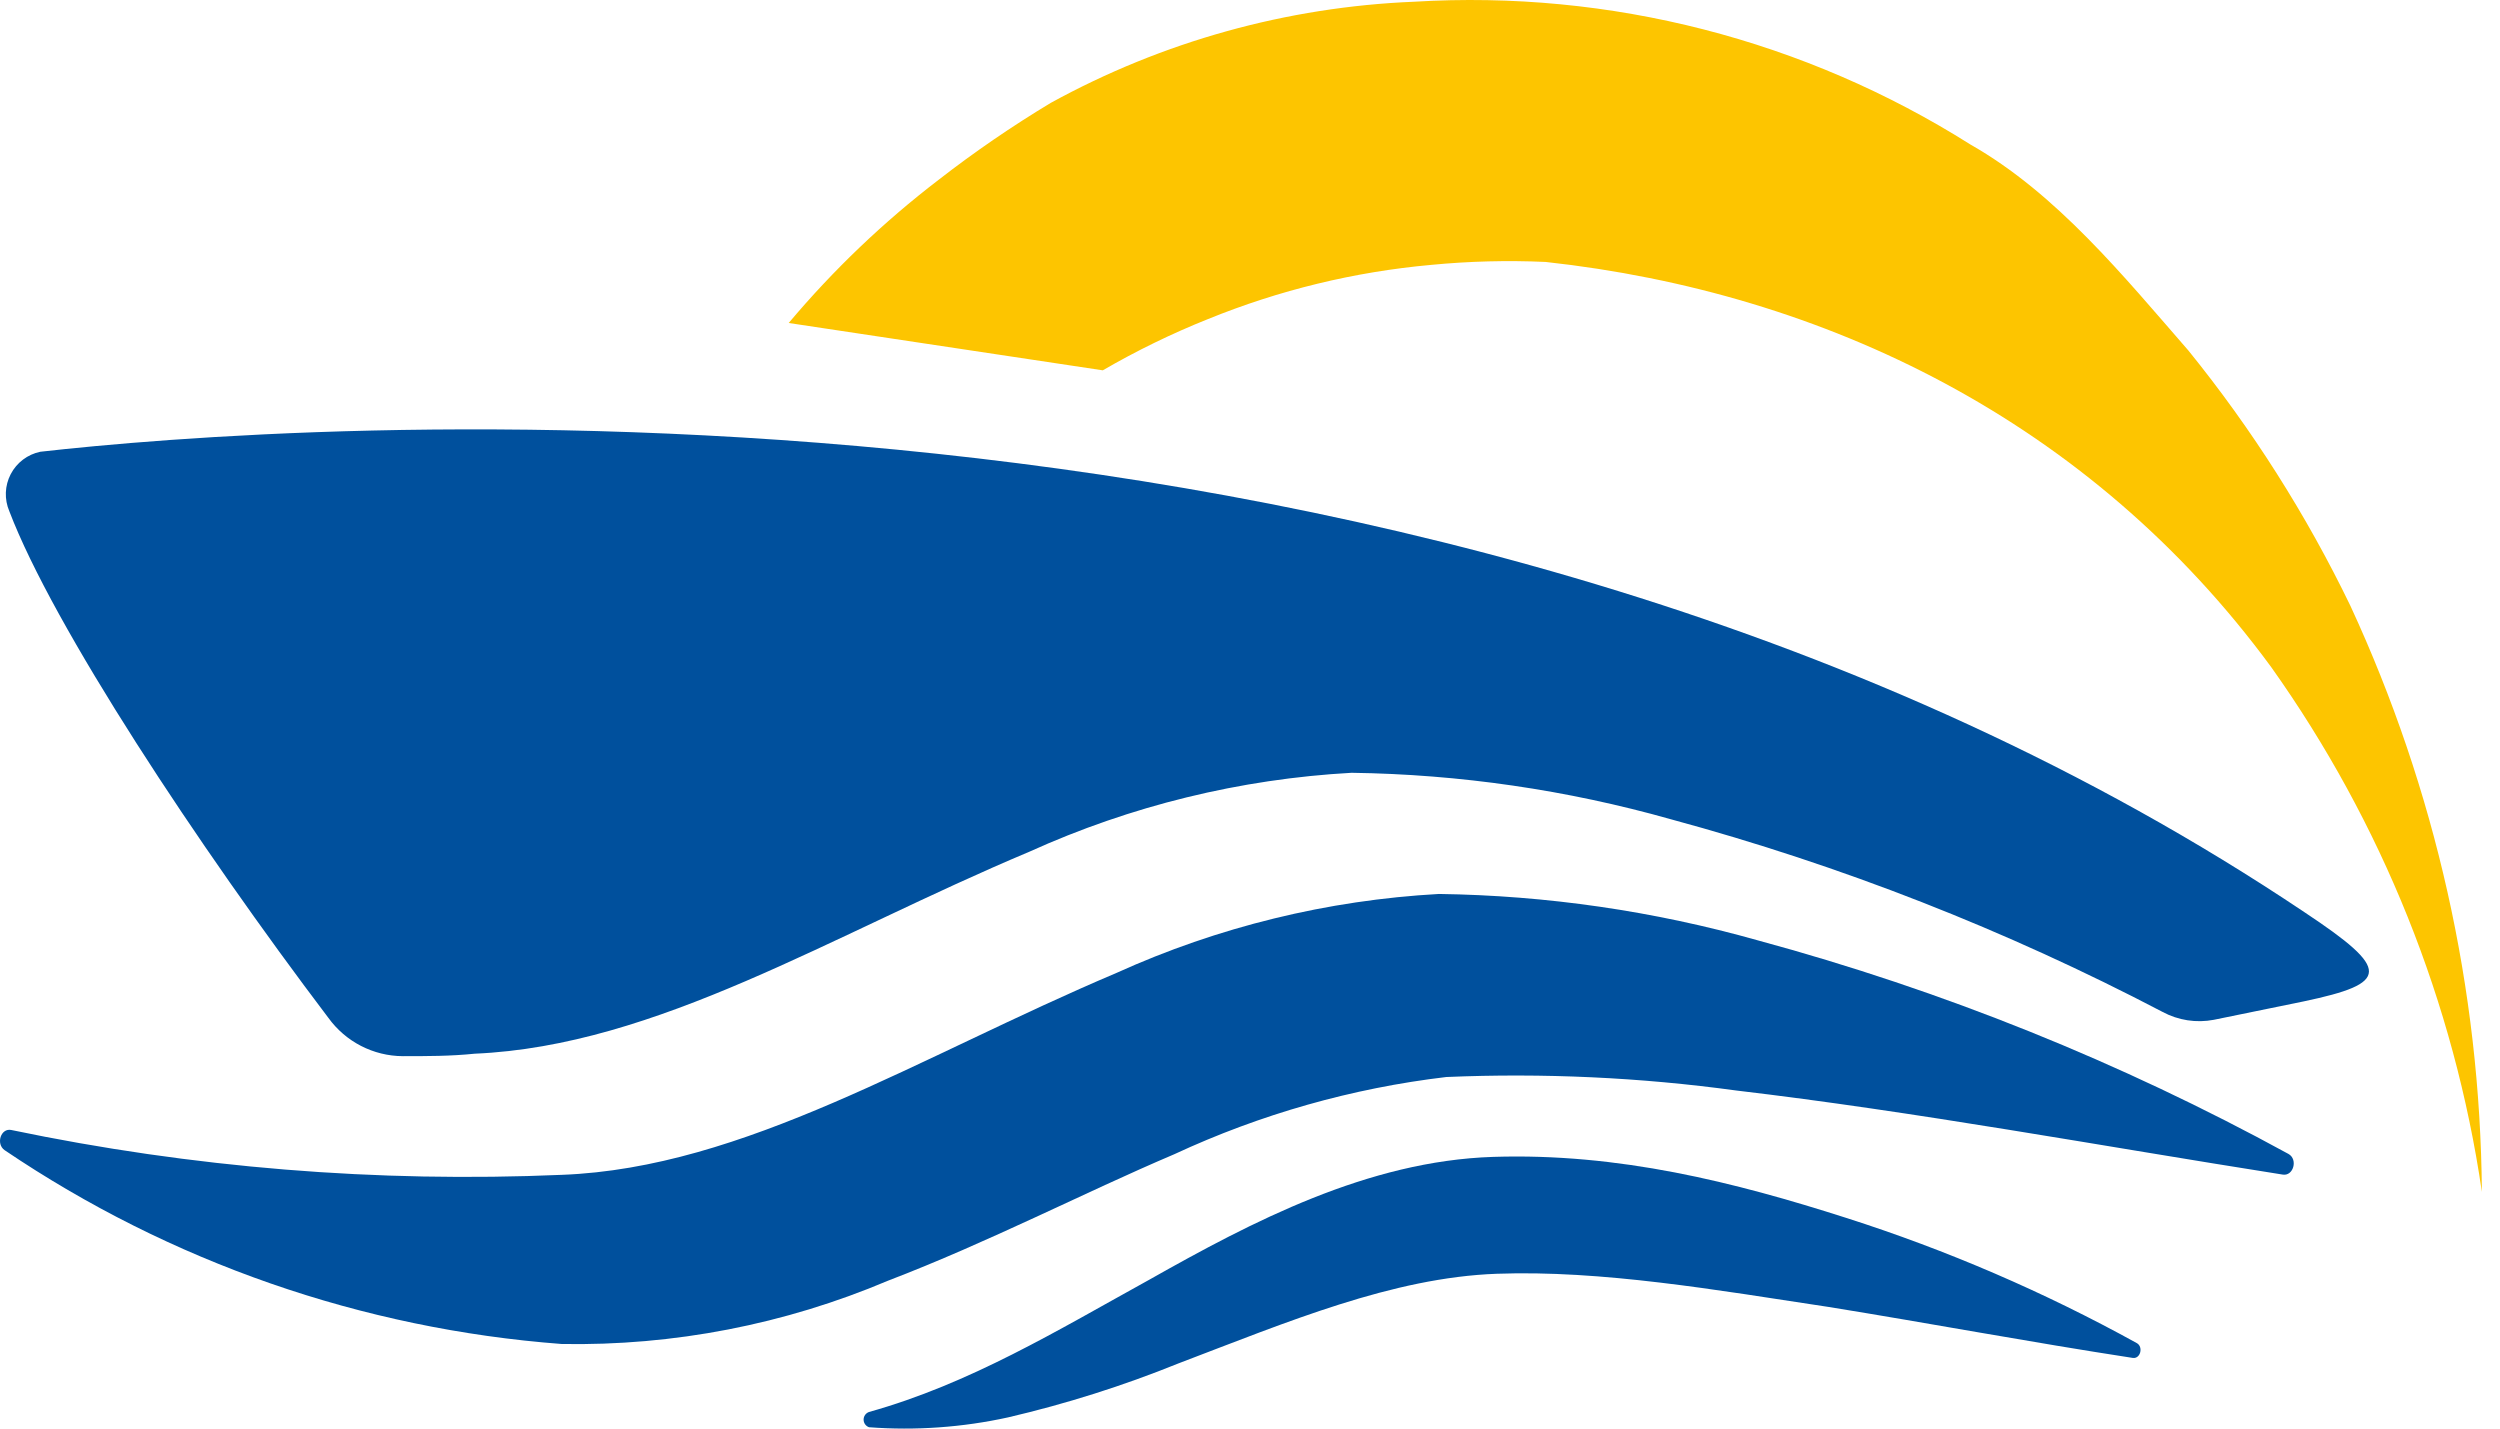 <svg xmlns="http://www.w3.org/2000/svg" width="77px" height="44px" viewBox="0 0 77 44"><g stroke="none" stroke-width="1" fill="none" fill-rule="evenodd"><g fill-rule="nonzero"><path d="M28.908,5.539 C30.012,4.681 31.166,3.89 32.363,3.169 C35.804,1.279 39.635,0.213 43.557,0.053 C49.59,-0.313 55.585,1.227 60.694,4.454 C63.341,5.961 65.4,8.497 67.404,10.798 C69.364,13.218 71.038,15.857 72.393,18.661 C75.012,24.321 76.393,30.474 76.442,36.71 C75.589,30.885 73.365,25.346 69.954,20.548 C64.377,12.947 56.189,9.008 47.607,8.068 C46.431,8.015 45.254,8.045 44.083,8.158 C41.718,8.371 39.399,8.935 37.2,9.83 C36.085,10.276 35.005,10.803 33.966,11.406 L24.292,9.948 C25.666,8.314 27.214,6.836 28.908,5.539 Z" fill="#FDC500"></path><path d="M70.313,36.178 C70.638,36.227 70.783,35.708 70.486,35.542 C65.317,32.713 59.831,30.505 54.144,28.964 C50.945,28.061 47.641,27.58 44.318,27.534 C40.886,27.724 37.519,28.548 34.388,29.966 C28.273,32.557 22.917,35.971 17.307,36.185 C11.616,36.431 5.918,35.967 0.343,34.803 C0.025,34.741 -0.134,35.231 0.142,35.425 C5.245,38.874 11.158,40.931 17.3,41.395 C20.748,41.456 24.171,40.792 27.347,39.447 C30.47,38.251 33.345,36.752 36.171,35.549 C38.819,34.318 41.646,33.516 44.546,33.172 C47.528,33.045 50.516,33.183 53.473,33.587 C59.022,34.243 64.619,35.28 70.313,36.178 Z" fill="#00509D"></path><path d="M65.69,41.824 C65.925,41.858 66.022,41.485 65.814,41.368 C62.964,39.795 59.967,38.503 56.866,37.512 C53.411,36.406 49.852,35.508 45.99,35.632 C42.127,35.757 38.562,37.629 35.404,39.412 C32.55,40.987 29.876,42.618 26.766,43.489 C26.666,43.524 26.599,43.618 26.599,43.724 C26.599,43.83 26.666,43.924 26.766,43.959 C28.202,44.066 29.645,43.964 31.05,43.655 C32.837,43.238 34.588,42.684 36.288,41.996 C39.667,40.711 42.887,39.35 46.1,39.232 C49.313,39.115 52.865,39.73 56.327,40.255 C59.443,40.759 62.539,41.34 65.69,41.824 Z" fill="#00509D"></path><path d="M15.358,37.629 L15.676,37.94 C15.966,37.816 16.256,37.705 16.553,37.595 C16.153,37.618 15.754,37.629 15.358,37.629 Z" fill="#00509D"></path><path d="M70.983,28.1 C44.255,10.176 8.586,13.085 1.241,13.914 C0.849,13.996 0.515,14.249 0.33,14.604 C0.145,14.959 0.13,15.378 0.287,15.745 C1.635,19.283 6.092,26.041 10.113,31.348 C10.645,32.086 11.498,32.525 12.407,32.53 C13.147,32.53 13.886,32.53 14.619,32.454 C20.229,32.212 25.585,28.805 31.7,26.235 C34.831,24.817 38.198,23.992 41.63,23.802 C44.956,23.848 48.261,24.329 51.462,25.233 C56.712,26.655 61.791,28.646 66.609,31.168 C67.091,31.427 67.647,31.513 68.185,31.41 L70.949,30.844 C73.609,30.284 73.65,29.869 70.983,28.1 Z" fill="#00509D"></path></g></g></svg>